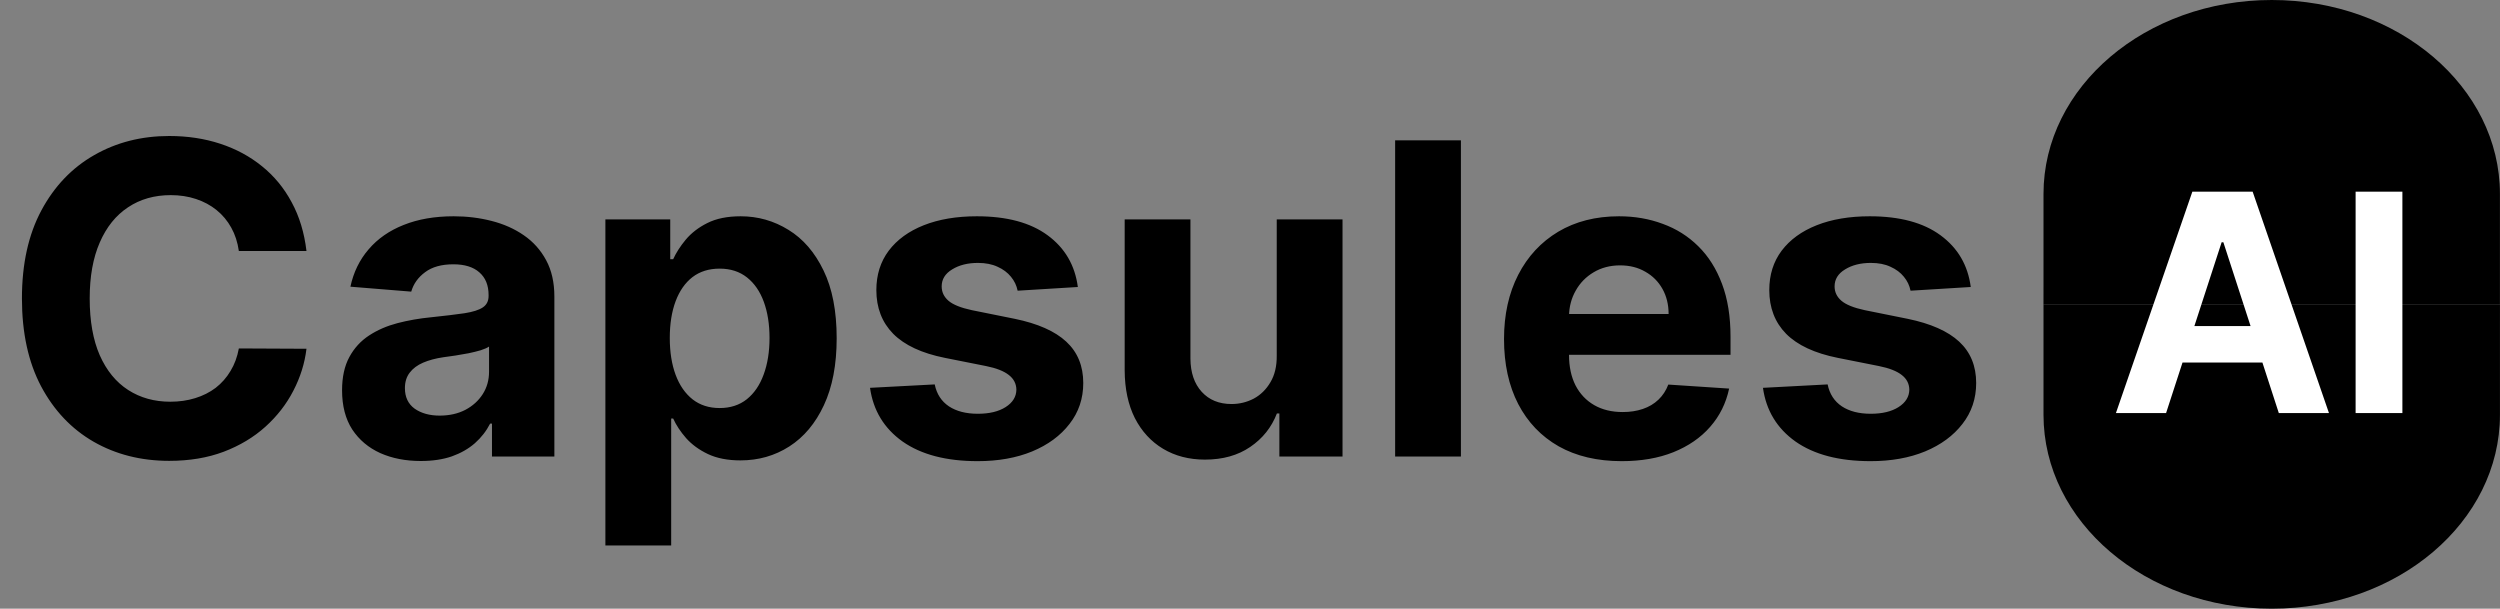 <svg width="115" height="28" viewBox="0 0 115 28" fill="none" xmlns="http://www.w3.org/2000/svg">
<rect x="0" y="0" width="115" height="28" fill="#808080" stroke="none"/>
<path d="M14.098 11.547H10.987C10.93 11.144 10.814 10.787 10.639 10.474C10.464 10.157 10.239 9.887 9.964 9.665C9.69 9.442 9.373 9.272 9.013 9.153C8.658 9.035 8.272 8.976 7.855 8.976C7.102 8.976 6.447 9.163 5.888 9.537C5.329 9.906 4.896 10.446 4.588 11.156C4.28 11.862 4.126 12.719 4.126 13.727C4.126 14.764 4.28 15.635 4.588 16.341C4.901 17.046 5.336 17.579 5.895 17.939C6.454 18.299 7.1 18.479 7.834 18.479C8.246 18.479 8.627 18.424 8.977 18.315C9.332 18.206 9.647 18.048 9.922 17.84C10.197 17.626 10.424 17.368 10.604 17.065C10.788 16.762 10.916 16.417 10.987 16.028L14.098 16.043C14.018 16.71 13.816 17.354 13.494 17.974C13.177 18.59 12.749 19.142 12.209 19.629C11.674 20.112 11.035 20.496 10.291 20.78C9.553 21.059 8.717 21.199 7.784 21.199C6.487 21.199 5.327 20.905 4.304 20.318C3.286 19.731 2.481 18.881 1.889 17.768C1.302 16.656 1.009 15.309 1.009 13.727C1.009 12.141 1.307 10.792 1.903 9.679C2.5 8.566 3.31 7.719 4.332 7.136C5.355 6.549 6.506 6.256 7.784 6.256C8.627 6.256 9.408 6.374 10.128 6.611C10.852 6.848 11.494 7.193 12.053 7.648C12.611 8.098 13.066 8.649 13.416 9.303C13.771 9.956 13.999 10.704 14.098 11.547ZM19.357 21.206C18.661 21.206 18.041 21.085 17.496 20.844C16.952 20.598 16.521 20.235 16.204 19.757C15.891 19.274 15.735 18.673 15.735 17.953C15.735 17.347 15.846 16.838 16.069 16.426C16.291 16.014 16.595 15.683 16.978 15.432C17.361 15.181 17.797 14.992 18.285 14.864C18.777 14.736 19.293 14.646 19.833 14.594C20.468 14.527 20.979 14.466 21.367 14.409C21.755 14.348 22.037 14.258 22.212 14.139C22.387 14.021 22.475 13.846 22.475 13.614V13.571C22.475 13.121 22.333 12.773 22.049 12.527C21.77 12.281 21.372 12.158 20.856 12.158C20.311 12.158 19.878 12.278 19.556 12.52C19.234 12.757 19.021 13.055 18.917 13.415L16.119 13.188C16.261 12.525 16.54 11.952 16.957 11.469C17.373 10.981 17.911 10.607 18.569 10.347C19.232 10.081 19.999 9.949 20.87 9.949C21.476 9.949 22.056 10.02 22.61 10.162C23.169 10.304 23.664 10.524 24.095 10.822C24.53 11.121 24.873 11.504 25.124 11.973C25.375 12.437 25.501 12.993 25.501 13.642V21H22.631V19.487H22.546C22.371 19.828 22.137 20.129 21.843 20.389C21.549 20.645 21.197 20.846 20.785 20.993C20.373 21.135 19.897 21.206 19.357 21.206ZM20.224 19.118C20.669 19.118 21.062 19.03 21.403 18.855C21.744 18.675 22.011 18.434 22.205 18.131C22.399 17.828 22.496 17.484 22.496 17.101V15.943C22.402 16.005 22.271 16.062 22.106 16.114C21.945 16.161 21.762 16.206 21.559 16.249C21.355 16.287 21.152 16.322 20.948 16.355C20.745 16.384 20.56 16.41 20.394 16.433C20.039 16.485 19.729 16.568 19.464 16.682C19.199 16.796 18.993 16.949 18.846 17.143C18.699 17.333 18.626 17.57 18.626 17.854C18.626 18.266 18.775 18.581 19.073 18.798C19.376 19.011 19.76 19.118 20.224 19.118ZM27.848 25.091V10.091H30.831V11.923H30.966C31.099 11.63 31.29 11.331 31.541 11.028C31.797 10.721 32.128 10.465 32.535 10.261C32.947 10.053 33.459 9.949 34.07 9.949C34.865 9.949 35.599 10.157 36.271 10.574C36.944 10.986 37.481 11.608 37.883 12.442C38.286 13.27 38.487 14.31 38.487 15.56C38.487 16.776 38.291 17.804 37.898 18.642C37.51 19.475 36.979 20.108 36.307 20.538C35.639 20.965 34.891 21.178 34.062 21.178C33.475 21.178 32.976 21.081 32.564 20.886C32.157 20.692 31.823 20.448 31.562 20.155C31.302 19.857 31.103 19.556 30.966 19.253H30.874V25.091H27.848ZM30.81 15.546C30.81 16.194 30.9 16.76 31.079 17.243C31.259 17.726 31.52 18.102 31.861 18.372C32.202 18.637 32.616 18.77 33.104 18.77C33.596 18.77 34.013 18.635 34.354 18.365C34.695 18.09 34.953 17.712 35.128 17.229C35.308 16.741 35.398 16.18 35.398 15.546C35.398 14.916 35.31 14.362 35.135 13.883C34.96 13.405 34.702 13.031 34.361 12.761C34.02 12.492 33.601 12.357 33.104 12.357C32.611 12.357 32.195 12.487 31.854 12.747C31.517 13.008 31.259 13.377 31.079 13.855C30.9 14.333 30.81 14.897 30.81 15.546ZM49.581 13.202L46.811 13.372C46.764 13.135 46.662 12.922 46.506 12.733C46.349 12.539 46.144 12.385 45.888 12.271C45.637 12.153 45.336 12.094 44.986 12.094C44.517 12.094 44.122 12.193 43.8 12.392C43.478 12.586 43.317 12.847 43.317 13.173C43.317 13.434 43.421 13.654 43.629 13.834C43.838 14.014 44.195 14.158 44.702 14.267L46.676 14.665C47.737 14.883 48.528 15.233 49.048 15.716C49.569 16.199 49.83 16.833 49.83 17.619C49.83 18.334 49.619 18.962 49.197 19.501C48.781 20.041 48.208 20.463 47.479 20.766C46.754 21.064 45.919 21.213 44.972 21.213C43.528 21.213 42.377 20.912 41.52 20.311C40.668 19.705 40.168 18.881 40.021 17.84L42.997 17.683C43.087 18.124 43.305 18.46 43.651 18.692C43.996 18.919 44.439 19.033 44.979 19.033C45.509 19.033 45.935 18.931 46.257 18.727C46.584 18.519 46.749 18.251 46.754 17.925C46.749 17.65 46.633 17.425 46.406 17.25C46.179 17.07 45.829 16.933 45.355 16.838L43.466 16.462C42.401 16.249 41.608 15.879 41.087 15.354C40.571 14.828 40.312 14.158 40.312 13.344C40.312 12.643 40.502 12.039 40.881 11.533C41.264 11.026 41.802 10.635 42.493 10.361C43.189 10.086 44.003 9.949 44.936 9.949C46.314 9.949 47.398 10.24 48.189 10.822C48.984 11.405 49.448 12.198 49.581 13.202ZM58.73 16.355V10.091H61.756V21H58.851V19.018H58.738C58.491 19.658 58.082 20.171 57.509 20.56C56.941 20.948 56.247 21.142 55.428 21.142C54.699 21.142 54.057 20.976 53.503 20.645C52.949 20.313 52.516 19.842 52.203 19.232C51.896 18.621 51.739 17.889 51.735 17.037V10.091H54.76V16.497C54.765 17.141 54.938 17.65 55.279 18.024C55.62 18.398 56.077 18.585 56.65 18.585C57.014 18.585 57.355 18.502 57.672 18.337C57.989 18.166 58.245 17.915 58.439 17.584C58.638 17.252 58.735 16.843 58.73 16.355ZM67.202 6.455V21H64.176V6.455H67.202ZM74.597 21.213C73.475 21.213 72.509 20.986 71.699 20.531C70.894 20.072 70.274 19.423 69.838 18.585C69.403 17.742 69.185 16.746 69.185 15.595C69.185 14.473 69.403 13.488 69.838 12.641C70.274 11.793 70.887 11.133 71.678 10.659C72.473 10.186 73.406 9.949 74.476 9.949C75.196 9.949 75.866 10.065 76.486 10.297C77.111 10.524 77.656 10.867 78.12 11.327C78.588 11.786 78.953 12.364 79.213 13.06C79.474 13.751 79.604 14.561 79.604 15.489V16.32H70.392V14.445H76.756C76.756 14.009 76.661 13.623 76.472 13.287C76.283 12.951 76.02 12.688 75.684 12.499C75.352 12.305 74.966 12.207 74.526 12.207C74.067 12.207 73.659 12.314 73.304 12.527C72.954 12.735 72.679 13.017 72.481 13.372C72.282 13.723 72.18 14.113 72.175 14.544V16.327C72.175 16.866 72.275 17.333 72.473 17.726C72.677 18.119 72.963 18.422 73.333 18.635C73.702 18.848 74.14 18.954 74.647 18.954C74.983 18.954 75.291 18.907 75.57 18.812C75.849 18.718 76.088 18.576 76.287 18.386C76.486 18.197 76.638 17.965 76.742 17.69L79.54 17.875C79.398 18.547 79.107 19.134 78.666 19.636C78.231 20.134 77.668 20.522 76.976 20.801C76.29 21.076 75.497 21.213 74.597 21.213ZM90.655 13.202L87.885 13.372C87.838 13.135 87.736 12.922 87.58 12.733C87.424 12.539 87.218 12.385 86.962 12.271C86.711 12.153 86.41 12.094 86.06 12.094C85.591 12.094 85.196 12.193 84.874 12.392C84.552 12.586 84.391 12.847 84.391 13.173C84.391 13.434 84.495 13.654 84.704 13.834C84.912 14.014 85.269 14.158 85.776 14.267L87.75 14.665C88.811 14.883 89.602 15.233 90.123 15.716C90.643 16.199 90.904 16.833 90.904 17.619C90.904 18.334 90.693 18.962 90.272 19.501C89.855 20.041 89.282 20.463 88.553 20.766C87.829 21.064 86.993 21.213 86.046 21.213C84.602 21.213 83.451 20.912 82.594 20.311C81.742 19.705 81.242 18.881 81.096 17.84L84.071 17.683C84.161 18.124 84.379 18.46 84.725 18.692C85.07 18.919 85.513 19.033 86.053 19.033C86.583 19.033 87.009 18.931 87.331 18.727C87.658 18.519 87.824 18.251 87.829 17.925C87.824 17.65 87.708 17.425 87.481 17.25C87.253 17.07 86.903 16.933 86.429 16.838L84.54 16.462C83.475 16.249 82.682 15.879 82.161 15.354C81.645 14.828 81.387 14.158 81.387 13.344C81.387 12.643 81.576 12.039 81.955 11.533C82.338 11.026 82.876 10.635 83.567 10.361C84.263 10.086 85.078 9.949 86.01 9.949C87.388 9.949 88.472 10.24 89.263 10.822C90.059 11.405 90.523 12.198 90.655 13.202Z" fill="black"/>
<path d="M104.501 0C98.7 0 94.001 3.993 94.001 8.922V13.087C94 14 94 14 94 14H114.997C115 14 114.997 13.59 114.997 13.087V8.922C114.997 3.993 110.299 0 104.501 0Z" fill="black"/>
<path d="M104.498 28C110.299 28 114.998 24.008 114.998 19.078V14.913C114.999 14 114.999 14 114.999 14L94.001 14C93.999 14 94.001 14.41 94.001 14.913V19.078C94.001 24.008 98.7 28 104.498 28Z" fill="black"/>
<path d="M99.64 19H97.333L100.848 8.818H103.622L107.132 19H104.825L102.275 11.145H102.195L99.64 19ZM99.496 14.998H104.945V16.678H99.496V14.998ZM110.51 8.818V19H108.358V8.818H110.51Z" fill="white"/>
</svg>
